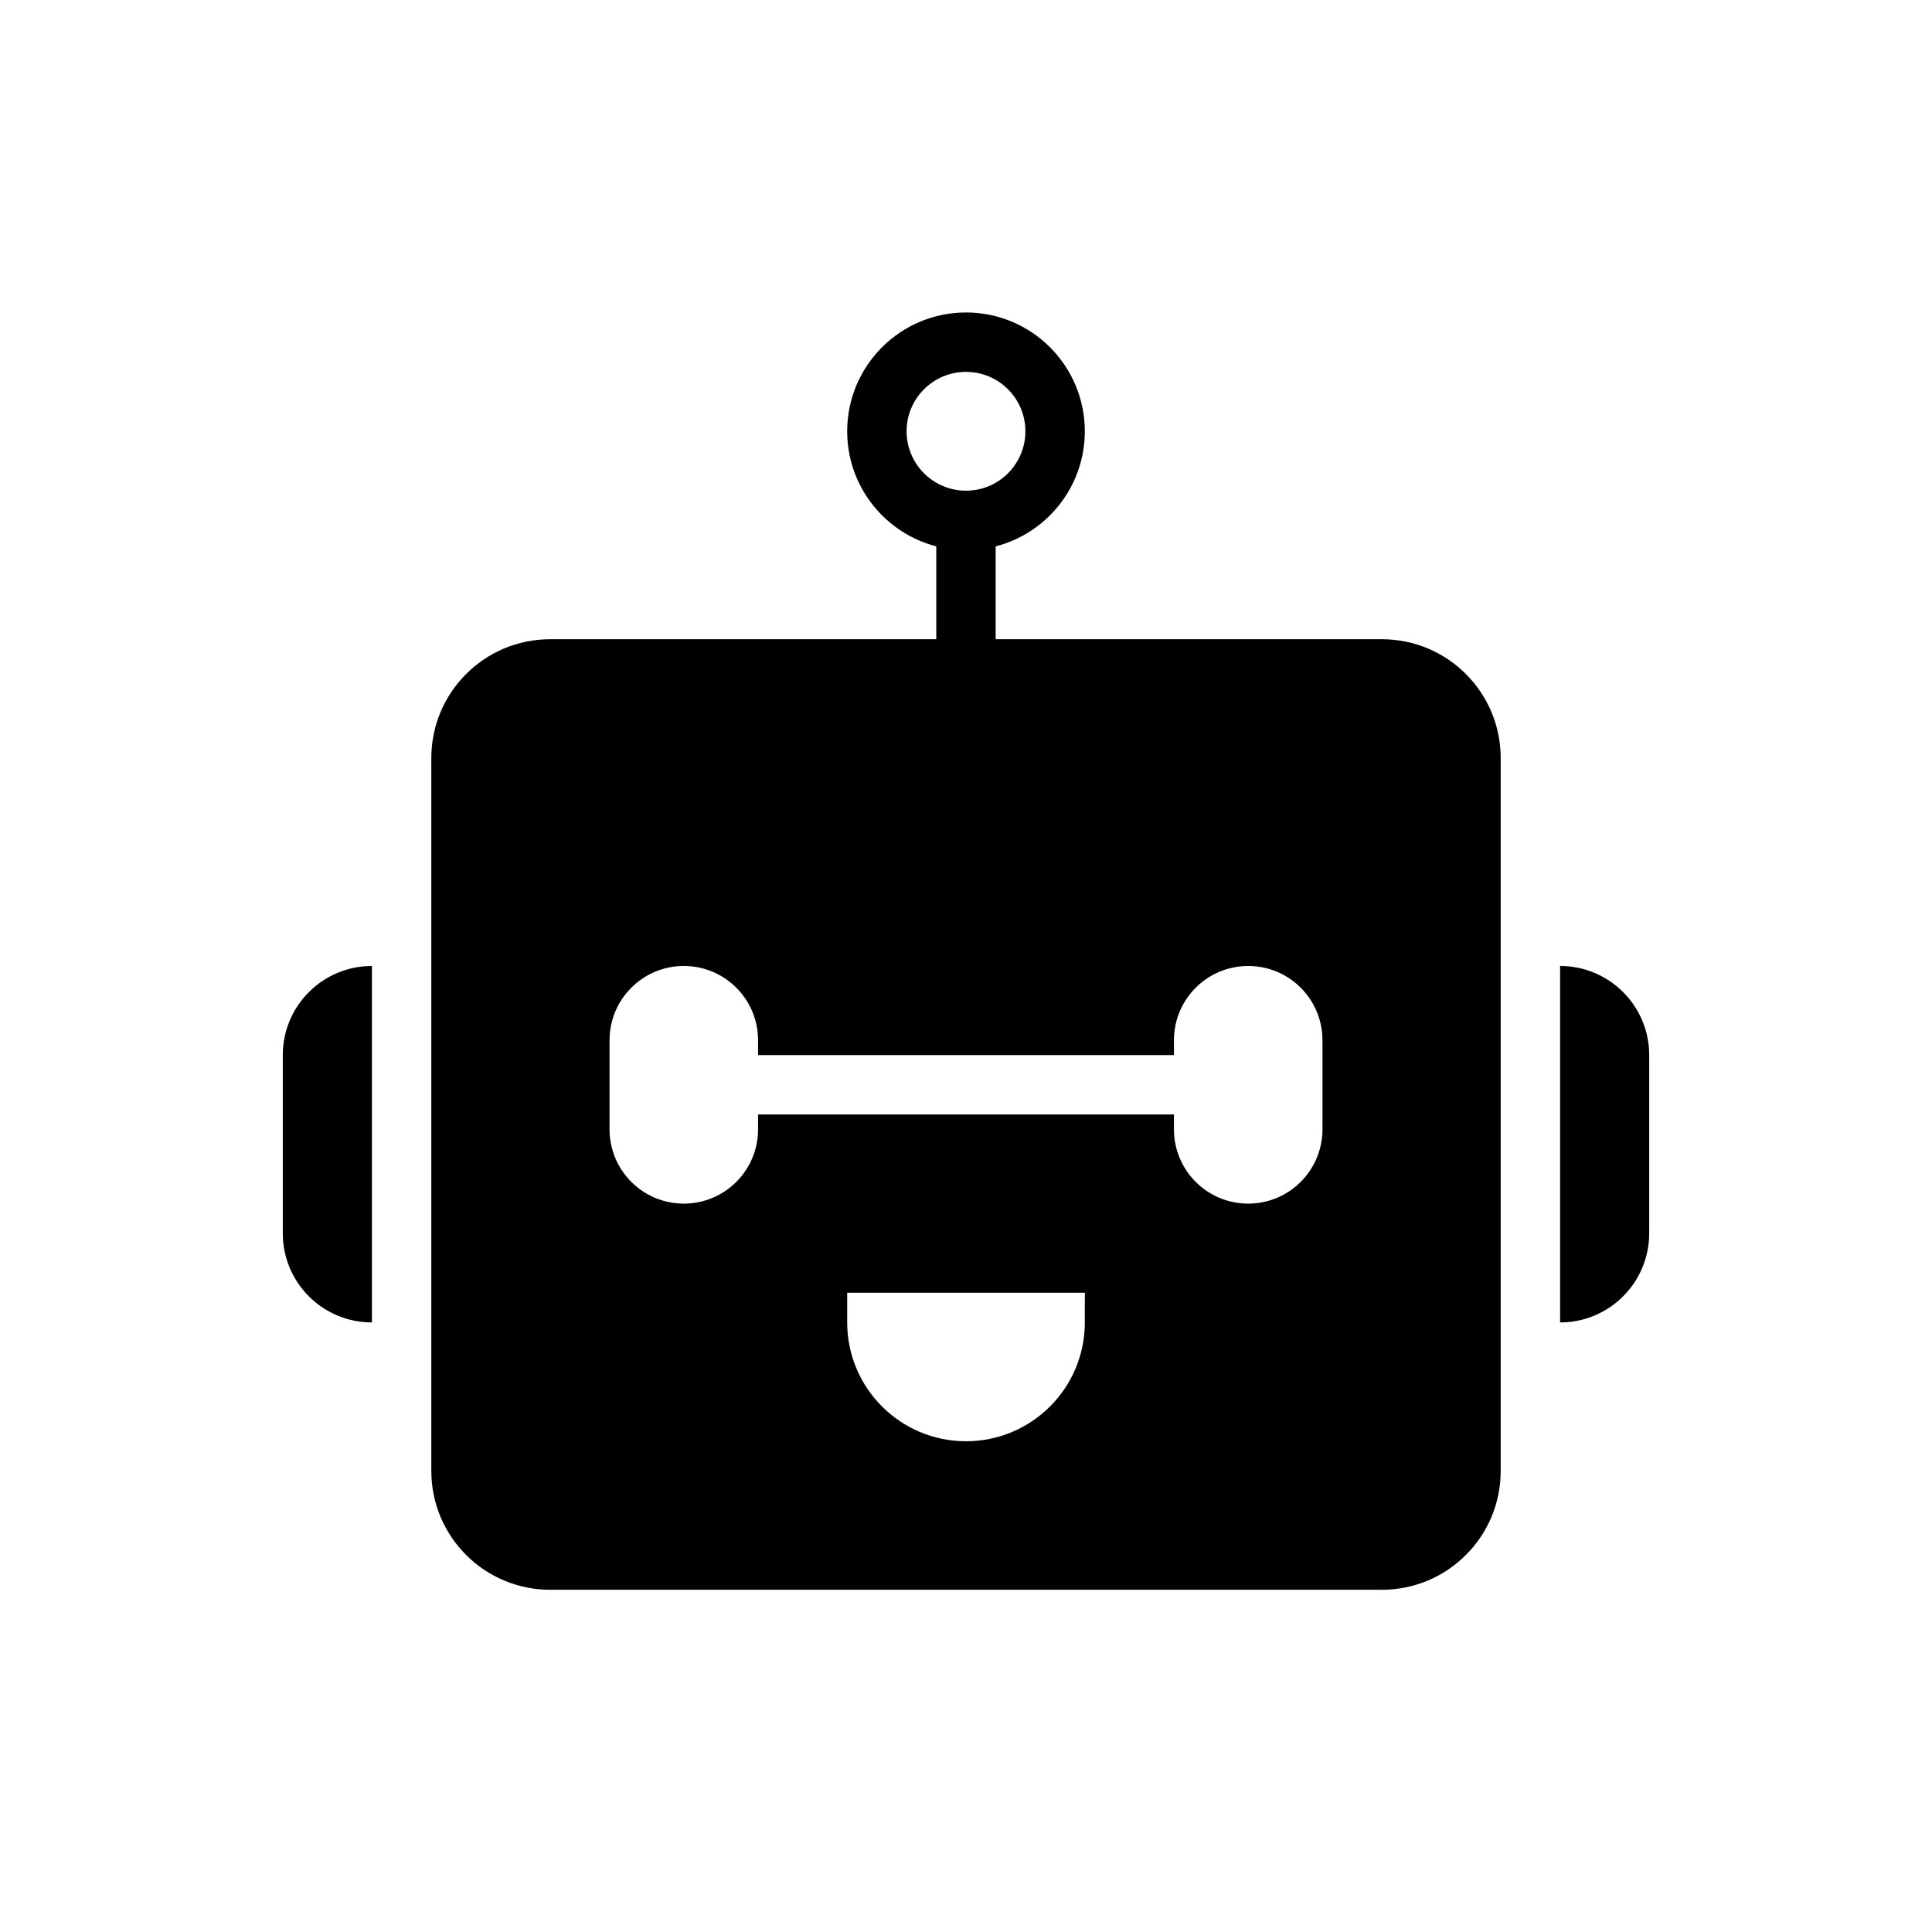 <?xml version="1.0" encoding="UTF-8"?>
<!-- The Best Svg Icon site in the world: iconSvg.co, Visit us! https://iconsvg.co -->
<svg fill="#000000" width="800px" height="800px" version="1.1" viewBox="144 144 512 512" xmlns="http://www.w3.org/2000/svg">
 <g fill-rule="evenodd">
  <path d="m242.56 494.46c-13.043 0-23.617-10.57-23.617-23.617v-47.23c0-13.043 10.57-23.617 23.617-23.617z"/>
  <path d="m557.44 494.46c13.043 0 23.617-10.57 23.617-23.617v-47.23c0-13.043-10.57-23.617-23.617-23.617z"/>
  <path d="m400 226.81c-17.383 0-31.488 14.105-31.488 31.488 0 17.383 14.105 31.488 31.488 31.488s31.488-14.105 31.488-31.488c0-17.383-14.105-31.488-31.488-31.488zm0 15.742c8.691 0 15.742 7.055 15.742 15.742 0 8.691-7.055 15.742-15.742 15.742-8.691 0-15.742-7.055-15.742-15.742 0-8.691 7.055-15.742 15.742-15.742z"/>
  <path d="m392.12 281.92v31.488c0 4.344 3.527 7.871 7.871 7.871s7.871-3.527 7.871-7.871v-31.488c0-4.344-3.527-7.871-7.871-7.871s-7.871 3.527-7.871 7.871z"/>
  <path d="m541.7 344.89c0-17.391-14.098-31.488-31.488-31.488h-220.42c-17.391 0-31.488 14.098-31.488 31.488v188.93c0 17.391 14.098 31.488 31.488 31.488h220.42c17.391 0 31.488-14.098 31.488-31.488v-188.93zm-110.21 149.57c0 17.391-14.098 31.488-31.488 31.488s-31.488-14.098-31.488-31.488v-7.871h62.977zm-86.594-55.105h110.21v3.938c0 10.871 8.809 19.68 19.68 19.68s19.68-8.809 19.68-19.68v-23.617c0-10.871-8.809-19.68-19.68-19.68s-19.68 8.809-19.68 19.68v3.938h-110.21v-3.938c0-10.871-8.809-19.68-19.68-19.68s-19.68 8.809-19.68 19.68v23.617c0 10.871 8.809 19.68 19.68 19.68s19.68-8.809 19.68-19.68z"/>
 </g>
</svg>